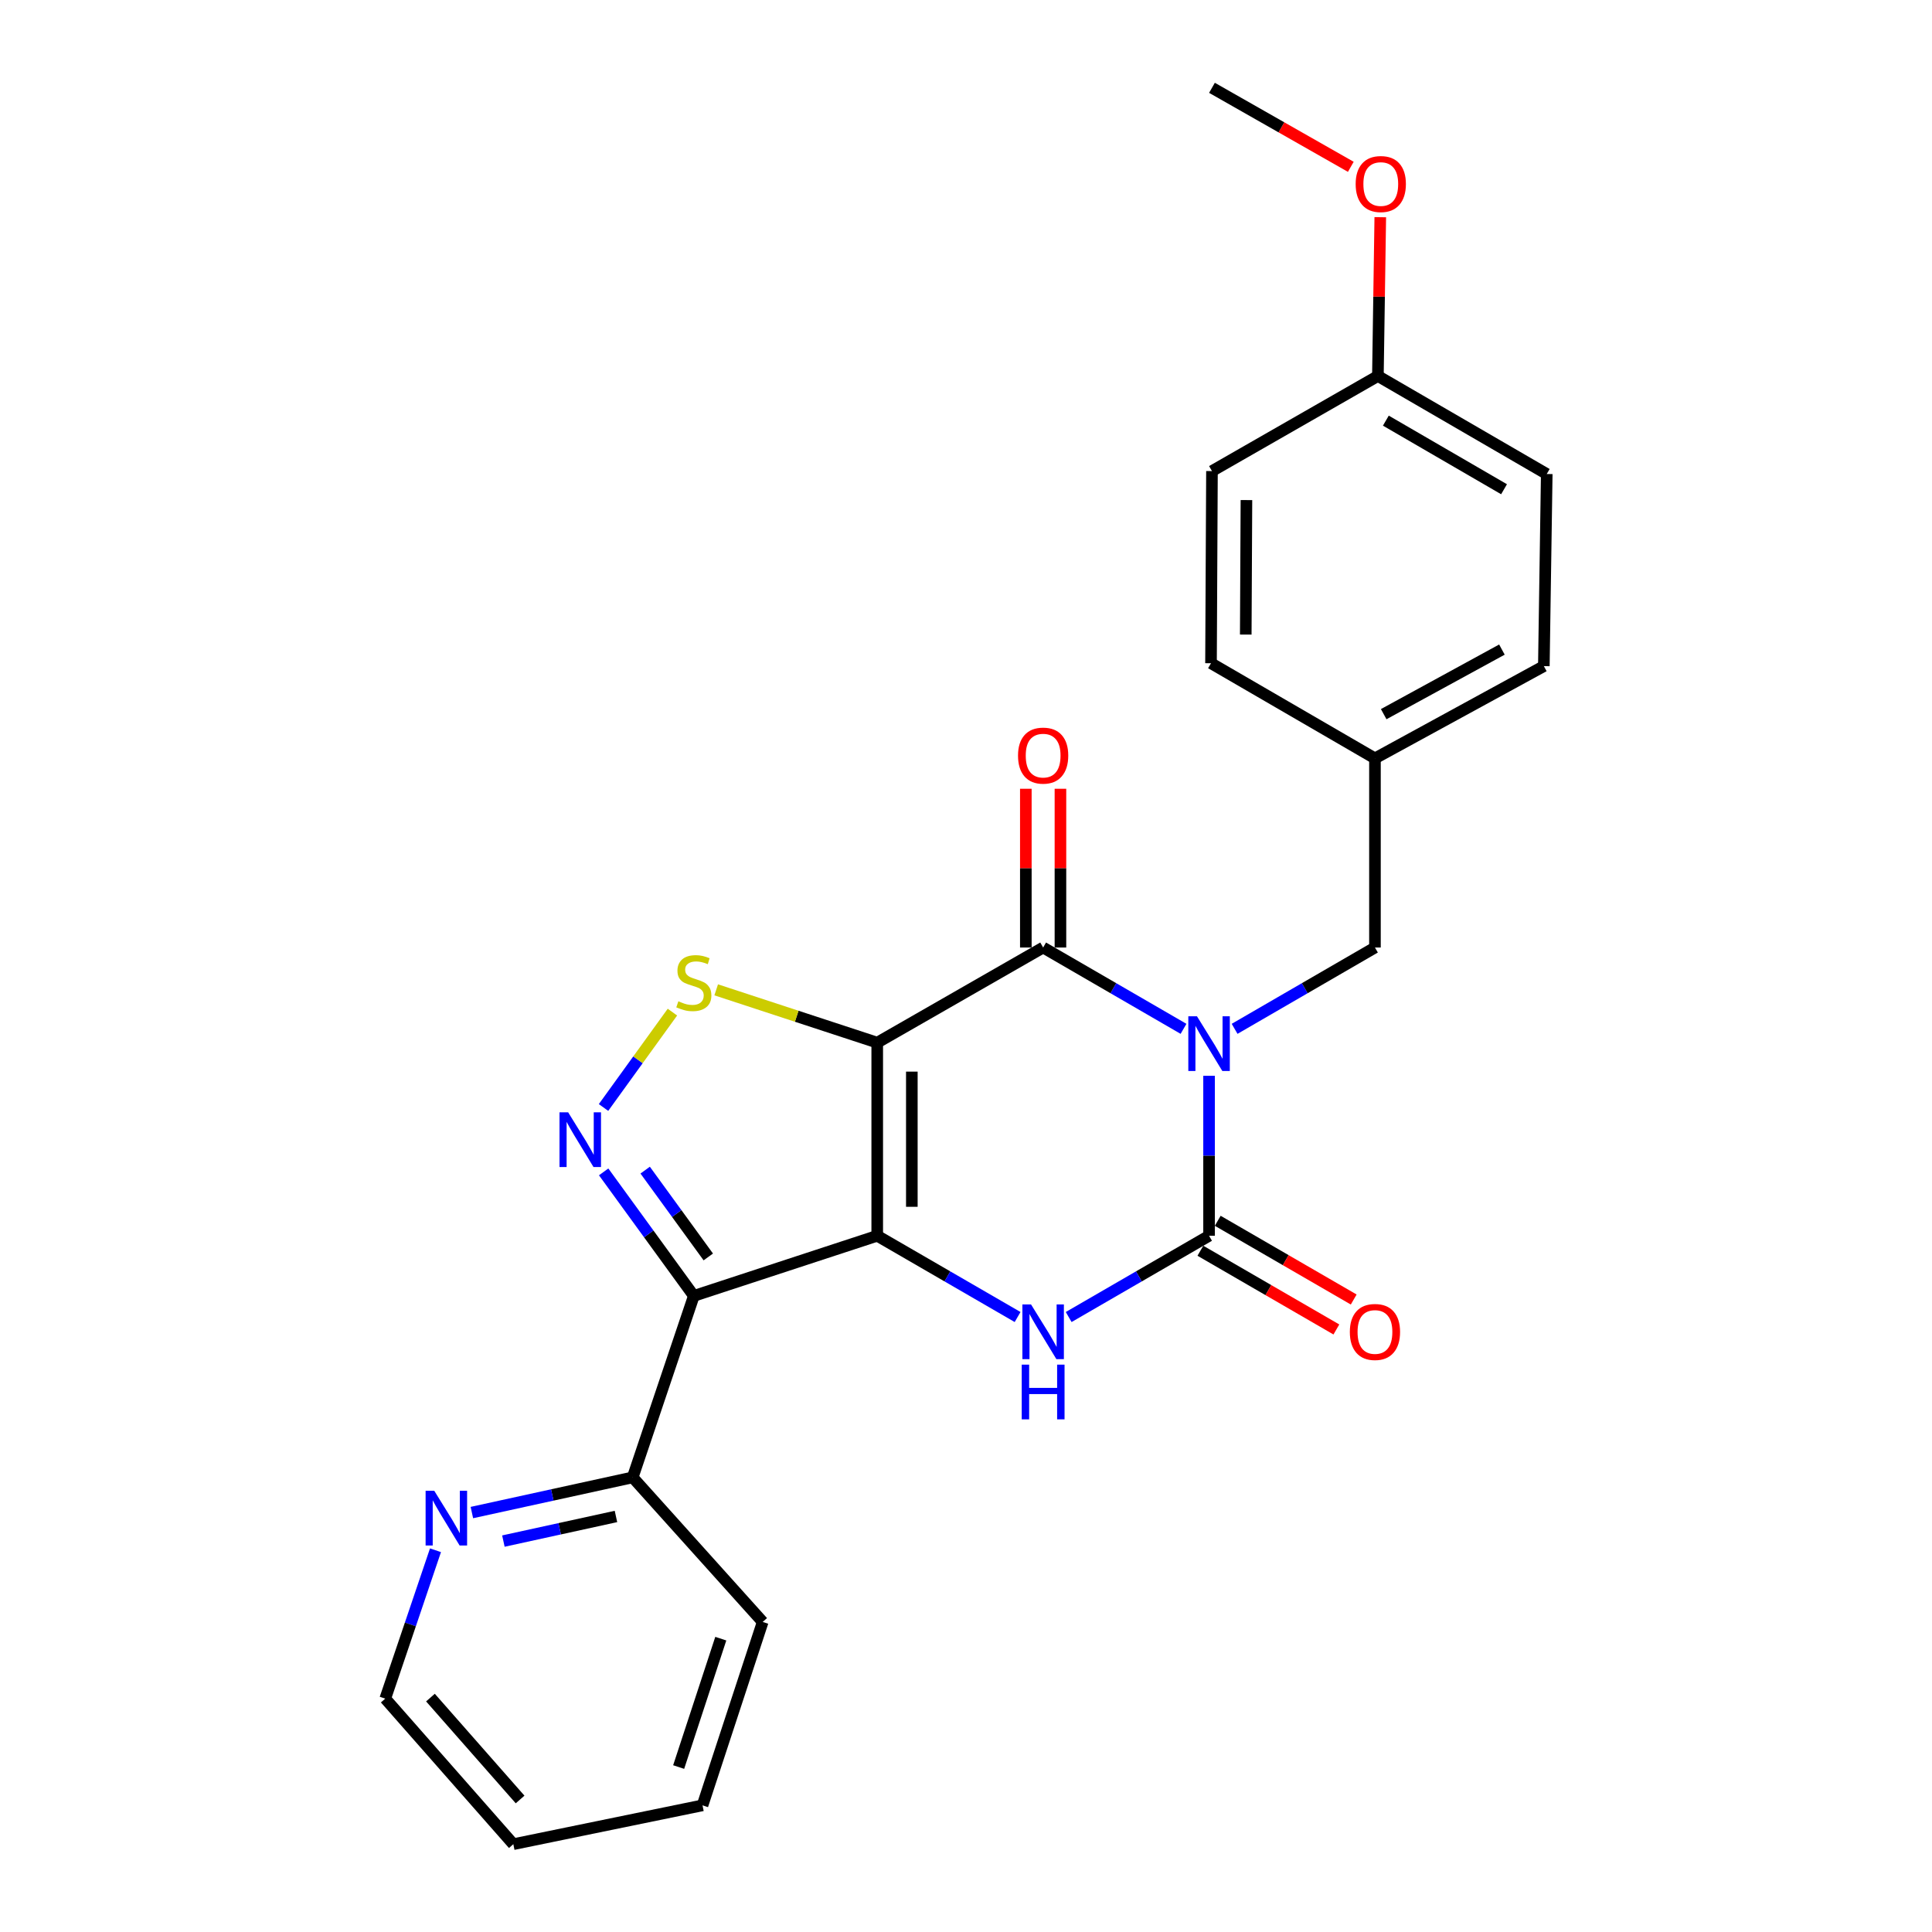 <?xml version='1.0' encoding='iso-8859-1'?>
<svg version='1.1' baseProfile='full'
              xmlns='http://www.w3.org/2000/svg'
                      xmlns:rdkit='http://www.rdkit.org/xml'
                      xmlns:xlink='http://www.w3.org/1999/xlink'
                  xml:space='preserve'
width='1000px' height='1000px' viewBox='0 0 1000 1000'>
<!-- END OF HEADER -->
<rect style='opacity:1.0;fill:#FFFFFF;stroke:none' width='1000' height='1000' x='0' y='0'> </rect>
<path class='bond-0' d='M 454.053,639.633 L 454.053,539.678' style='fill:none;fill-rule:evenodd;stroke:#000000;stroke-width:6px;stroke-linecap:butt;stroke-linejoin:miter;stroke-opacity:1' />
<path class='bond-0' d='M 471.966,624.639 L 471.966,554.671' style='fill:none;fill-rule:evenodd;stroke:#000000;stroke-width:6px;stroke-linecap:butt;stroke-linejoin:miter;stroke-opacity:1' />
<path class='bond-4' d='M 454.053,639.633 L 359.123,670.752' style='fill:none;fill-rule:evenodd;stroke:#000000;stroke-width:6px;stroke-linecap:butt;stroke-linejoin:miter;stroke-opacity:1' />
<path class='bond-5' d='M 454.053,639.633 L 490.379,660.661' style='fill:none;fill-rule:evenodd;stroke:#000000;stroke-width:6px;stroke-linecap:butt;stroke-linejoin:miter;stroke-opacity:1' />
<path class='bond-5' d='M 490.379,660.661 L 526.706,681.689' style='fill:none;fill-rule:evenodd;stroke:#0000FF;stroke-width:6px;stroke-linecap:butt;stroke-linejoin:miter;stroke-opacity:1' />
<path class='bond-2' d='M 454.053,539.678 L 539.926,490.436' style='fill:none;fill-rule:evenodd;stroke:#000000;stroke-width:6px;stroke-linecap:butt;stroke-linejoin:miter;stroke-opacity:1' />
<path class='bond-7' d='M 454.053,539.678 L 412.377,526.007' style='fill:none;fill-rule:evenodd;stroke:#000000;stroke-width:6px;stroke-linecap:butt;stroke-linejoin:miter;stroke-opacity:1' />
<path class='bond-7' d='M 412.377,526.007 L 370.701,512.336' style='fill:none;fill-rule:evenodd;stroke:#CCCC00;stroke-width:6px;stroke-linecap:butt;stroke-linejoin:miter;stroke-opacity:1' />
<path class='bond-1' d='M 625.81,556.831 L 625.81,598.232' style='fill:none;fill-rule:evenodd;stroke:#0000FF;stroke-width:6px;stroke-linecap:butt;stroke-linejoin:miter;stroke-opacity:1' />
<path class='bond-1' d='M 625.81,598.232 L 625.81,639.633' style='fill:none;fill-rule:evenodd;stroke:#000000;stroke-width:6px;stroke-linecap:butt;stroke-linejoin:miter;stroke-opacity:1' />
<path class='bond-8' d='M 639.031,532.525 L 675.352,511.481' style='fill:none;fill-rule:evenodd;stroke:#0000FF;stroke-width:6px;stroke-linecap:butt;stroke-linejoin:miter;stroke-opacity:1' />
<path class='bond-8' d='M 675.352,511.481 L 711.673,490.436' style='fill:none;fill-rule:evenodd;stroke:#000000;stroke-width:6px;stroke-linecap:butt;stroke-linejoin:miter;stroke-opacity:1' />
<path class='bond-26' d='M 612.589,532.527 L 576.257,511.481' style='fill:none;fill-rule:evenodd;stroke:#0000FF;stroke-width:6px;stroke-linecap:butt;stroke-linejoin:miter;stroke-opacity:1' />
<path class='bond-26' d='M 576.257,511.481 L 539.926,490.436' style='fill:none;fill-rule:evenodd;stroke:#000000;stroke-width:6px;stroke-linecap:butt;stroke-linejoin:miter;stroke-opacity:1' />
<path class='bond-11' d='M 548.883,490.436 L 548.883,449.35' style='fill:none;fill-rule:evenodd;stroke:#000000;stroke-width:6px;stroke-linecap:butt;stroke-linejoin:miter;stroke-opacity:1' />
<path class='bond-11' d='M 548.883,449.35 L 548.883,408.264' style='fill:none;fill-rule:evenodd;stroke:#FF0000;stroke-width:6px;stroke-linecap:butt;stroke-linejoin:miter;stroke-opacity:1' />
<path class='bond-11' d='M 530.97,490.436 L 530.97,449.35' style='fill:none;fill-rule:evenodd;stroke:#000000;stroke-width:6px;stroke-linecap:butt;stroke-linejoin:miter;stroke-opacity:1' />
<path class='bond-11' d='M 530.97,449.35 L 530.97,408.264' style='fill:none;fill-rule:evenodd;stroke:#FF0000;stroke-width:6px;stroke-linecap:butt;stroke-linejoin:miter;stroke-opacity:1' />
<path class='bond-3' d='M 625.81,639.633 L 589.478,660.661' style='fill:none;fill-rule:evenodd;stroke:#000000;stroke-width:6px;stroke-linecap:butt;stroke-linejoin:miter;stroke-opacity:1' />
<path class='bond-3' d='M 589.478,660.661 L 553.147,681.69' style='fill:none;fill-rule:evenodd;stroke:#0000FF;stroke-width:6px;stroke-linecap:butt;stroke-linejoin:miter;stroke-opacity:1' />
<path class='bond-10' d='M 621.322,647.384 L 656.514,667.758' style='fill:none;fill-rule:evenodd;stroke:#000000;stroke-width:6px;stroke-linecap:butt;stroke-linejoin:miter;stroke-opacity:1' />
<path class='bond-10' d='M 656.514,667.758 L 691.706,688.131' style='fill:none;fill-rule:evenodd;stroke:#FF0000;stroke-width:6px;stroke-linecap:butt;stroke-linejoin:miter;stroke-opacity:1' />
<path class='bond-10' d='M 630.297,631.881 L 665.489,652.255' style='fill:none;fill-rule:evenodd;stroke:#000000;stroke-width:6px;stroke-linecap:butt;stroke-linejoin:miter;stroke-opacity:1' />
<path class='bond-10' d='M 665.489,652.255 L 700.68,672.628' style='fill:none;fill-rule:evenodd;stroke:#FF0000;stroke-width:6px;stroke-linecap:butt;stroke-linejoin:miter;stroke-opacity:1' />
<path class='bond-6' d='M 359.123,670.752 L 335.787,638.657' style='fill:none;fill-rule:evenodd;stroke:#000000;stroke-width:6px;stroke-linecap:butt;stroke-linejoin:miter;stroke-opacity:1' />
<path class='bond-6' d='M 335.787,638.657 L 312.451,606.563' style='fill:none;fill-rule:evenodd;stroke:#0000FF;stroke-width:6px;stroke-linecap:butt;stroke-linejoin:miter;stroke-opacity:1' />
<path class='bond-6' d='M 366.611,650.589 L 350.275,628.123' style='fill:none;fill-rule:evenodd;stroke:#000000;stroke-width:6px;stroke-linecap:butt;stroke-linejoin:miter;stroke-opacity:1' />
<path class='bond-6' d='M 350.275,628.123 L 333.94,605.657' style='fill:none;fill-rule:evenodd;stroke:#0000FF;stroke-width:6px;stroke-linecap:butt;stroke-linejoin:miter;stroke-opacity:1' />
<path class='bond-9' d='M 359.123,670.752 L 327.477,764.686' style='fill:none;fill-rule:evenodd;stroke:#000000;stroke-width:6px;stroke-linecap:butt;stroke-linejoin:miter;stroke-opacity:1' />
<path class='bond-25' d='M 312.382,573.234 L 330.215,548.551' style='fill:none;fill-rule:evenodd;stroke:#0000FF;stroke-width:6px;stroke-linecap:butt;stroke-linejoin:miter;stroke-opacity:1' />
<path class='bond-25' d='M 330.215,548.551 L 348.048,523.868' style='fill:none;fill-rule:evenodd;stroke:#CCCC00;stroke-width:6px;stroke-linecap:butt;stroke-linejoin:miter;stroke-opacity:1' />
<path class='bond-13' d='M 711.673,490.436 L 711.673,392.531' style='fill:none;fill-rule:evenodd;stroke:#000000;stroke-width:6px;stroke-linecap:butt;stroke-linejoin:miter;stroke-opacity:1' />
<path class='bond-12' d='M 327.477,764.686 L 285.86,773.79' style='fill:none;fill-rule:evenodd;stroke:#000000;stroke-width:6px;stroke-linecap:butt;stroke-linejoin:miter;stroke-opacity:1' />
<path class='bond-12' d='M 285.86,773.79 L 244.243,782.895' style='fill:none;fill-rule:evenodd;stroke:#0000FF;stroke-width:6px;stroke-linecap:butt;stroke-linejoin:miter;stroke-opacity:1' />
<path class='bond-12' d='M 318.82,784.917 L 289.688,791.29' style='fill:none;fill-rule:evenodd;stroke:#000000;stroke-width:6px;stroke-linecap:butt;stroke-linejoin:miter;stroke-opacity:1' />
<path class='bond-12' d='M 289.688,791.29 L 260.556,797.663' style='fill:none;fill-rule:evenodd;stroke:#0000FF;stroke-width:6px;stroke-linecap:butt;stroke-linejoin:miter;stroke-opacity:1' />
<path class='bond-21' d='M 327.477,764.686 L 394.77,839.513' style='fill:none;fill-rule:evenodd;stroke:#000000;stroke-width:6px;stroke-linecap:butt;stroke-linejoin:miter;stroke-opacity:1' />
<path class='bond-20' d='M 225.406,802.41 L 212.407,840.805' style='fill:none;fill-rule:evenodd;stroke:#0000FF;stroke-width:6px;stroke-linecap:butt;stroke-linejoin:miter;stroke-opacity:1' />
<path class='bond-20' d='M 212.407,840.805 L 199.408,879.201' style='fill:none;fill-rule:evenodd;stroke:#000000;stroke-width:6px;stroke-linecap:butt;stroke-linejoin:miter;stroke-opacity:1' />
<path class='bond-15' d='M 711.673,392.531 L 626.815,343.28' style='fill:none;fill-rule:evenodd;stroke:#000000;stroke-width:6px;stroke-linecap:butt;stroke-linejoin:miter;stroke-opacity:1' />
<path class='bond-16' d='M 711.673,392.531 L 799.089,344.783' style='fill:none;fill-rule:evenodd;stroke:#000000;stroke-width:6px;stroke-linecap:butt;stroke-linejoin:miter;stroke-opacity:1' />
<path class='bond-16' d='M 716.199,369.648 L 777.39,336.224' style='fill:none;fill-rule:evenodd;stroke:#000000;stroke-width:6px;stroke-linecap:butt;stroke-linejoin:miter;stroke-opacity:1' />
<path class='bond-14' d='M 713.196,194.621 L 800.592,245.345' style='fill:none;fill-rule:evenodd;stroke:#000000;stroke-width:6px;stroke-linecap:butt;stroke-linejoin:miter;stroke-opacity:1' />
<path class='bond-14' d='M 717.314,217.722 L 778.491,253.229' style='fill:none;fill-rule:evenodd;stroke:#000000;stroke-width:6px;stroke-linecap:butt;stroke-linejoin:miter;stroke-opacity:1' />
<path class='bond-19' d='M 713.196,194.621 L 713.813,153.52' style='fill:none;fill-rule:evenodd;stroke:#000000;stroke-width:6px;stroke-linecap:butt;stroke-linejoin:miter;stroke-opacity:1' />
<path class='bond-19' d='M 713.813,153.52 L 714.43,112.42' style='fill:none;fill-rule:evenodd;stroke:#FF0000;stroke-width:6px;stroke-linecap:butt;stroke-linejoin:miter;stroke-opacity:1' />
<path class='bond-28' d='M 713.196,194.621 L 627.313,243.832' style='fill:none;fill-rule:evenodd;stroke:#000000;stroke-width:6px;stroke-linecap:butt;stroke-linejoin:miter;stroke-opacity:1' />
<path class='bond-17' d='M 626.815,343.28 L 627.313,243.832' style='fill:none;fill-rule:evenodd;stroke:#000000;stroke-width:6px;stroke-linecap:butt;stroke-linejoin:miter;stroke-opacity:1' />
<path class='bond-17' d='M 644.802,328.453 L 645.151,258.839' style='fill:none;fill-rule:evenodd;stroke:#000000;stroke-width:6px;stroke-linecap:butt;stroke-linejoin:miter;stroke-opacity:1' />
<path class='bond-18' d='M 799.089,344.783 L 800.592,245.345' style='fill:none;fill-rule:evenodd;stroke:#000000;stroke-width:6px;stroke-linecap:butt;stroke-linejoin:miter;stroke-opacity:1' />
<path class='bond-22' d='M 699.175,86.346 L 663.244,65.9' style='fill:none;fill-rule:evenodd;stroke:#FF0000;stroke-width:6px;stroke-linecap:butt;stroke-linejoin:miter;stroke-opacity:1' />
<path class='bond-22' d='M 663.244,65.9 L 627.313,45.455' style='fill:none;fill-rule:evenodd;stroke:#000000;stroke-width:6px;stroke-linecap:butt;stroke-linejoin:miter;stroke-opacity:1' />
<path class='bond-27' d='M 199.408,879.201 L 265.696,954.545' style='fill:none;fill-rule:evenodd;stroke:#000000;stroke-width:6px;stroke-linecap:butt;stroke-linejoin:miter;stroke-opacity:1' />
<path class='bond-27' d='M 222.8,878.67 L 269.202,931.411' style='fill:none;fill-rule:evenodd;stroke:#000000;stroke-width:6px;stroke-linecap:butt;stroke-linejoin:miter;stroke-opacity:1' />
<path class='bond-24' d='M 394.77,839.513 L 363.621,934.443' style='fill:none;fill-rule:evenodd;stroke:#000000;stroke-width:6px;stroke-linecap:butt;stroke-linejoin:miter;stroke-opacity:1' />
<path class='bond-24' d='M 373.078,848.168 L 351.273,914.619' style='fill:none;fill-rule:evenodd;stroke:#000000;stroke-width:6px;stroke-linecap:butt;stroke-linejoin:miter;stroke-opacity:1' />
<path class='bond-23' d='M 265.696,954.545 L 363.621,934.443' style='fill:none;fill-rule:evenodd;stroke:#000000;stroke-width:6px;stroke-linecap:butt;stroke-linejoin:miter;stroke-opacity:1' />
<path  class='atom-2' d='M 619.55 526.025
L 628.83 541.025
Q 629.75 542.505, 631.23 545.185
Q 632.71 547.865, 632.79 548.025
L 632.79 526.025
L 636.55 526.025
L 636.55 554.345
L 632.67 554.345
L 622.71 537.945
Q 621.55 536.025, 620.31 533.825
Q 619.11 531.625, 618.75 530.945
L 618.75 554.345
L 615.07 554.345
L 615.07 526.025
L 619.55 526.025
' fill='#0000FF'/>
<path  class='atom-6' d='M 533.666 675.182
L 542.946 690.182
Q 543.866 691.662, 545.346 694.342
Q 546.826 697.022, 546.906 697.182
L 546.906 675.182
L 550.666 675.182
L 550.666 703.502
L 546.786 703.502
L 536.826 687.102
Q 535.666 685.182, 534.426 682.982
Q 533.226 680.782, 532.866 680.102
L 532.866 703.502
L 529.186 703.502
L 529.186 675.182
L 533.666 675.182
' fill='#0000FF'/>
<path  class='atom-6' d='M 528.846 706.334
L 532.686 706.334
L 532.686 718.374
L 547.166 718.374
L 547.166 706.334
L 551.006 706.334
L 551.006 734.654
L 547.166 734.654
L 547.166 721.574
L 532.686 721.574
L 532.686 734.654
L 528.846 734.654
L 528.846 706.334
' fill='#0000FF'/>
<path  class='atom-7' d='M 294.078 575.744
L 303.358 590.744
Q 304.278 592.224, 305.758 594.904
Q 307.238 597.584, 307.318 597.744
L 307.318 575.744
L 311.078 575.744
L 311.078 604.064
L 307.198 604.064
L 297.238 587.664
Q 296.078 585.744, 294.838 583.544
Q 293.638 581.344, 293.278 580.664
L 293.278 604.064
L 289.598 604.064
L 289.598 575.744
L 294.078 575.744
' fill='#0000FF'/>
<path  class='atom-8' d='M 351.123 518.259
Q 351.443 518.379, 352.763 518.939
Q 354.083 519.499, 355.523 519.859
Q 357.003 520.179, 358.443 520.179
Q 361.123 520.179, 362.683 518.899
Q 364.243 517.579, 364.243 515.299
Q 364.243 513.739, 363.443 512.779
Q 362.683 511.819, 361.483 511.299
Q 360.283 510.779, 358.283 510.179
Q 355.763 509.419, 354.243 508.699
Q 352.763 507.979, 351.683 506.459
Q 350.643 504.939, 350.643 502.379
Q 350.643 498.819, 353.043 496.619
Q 355.483 494.419, 360.283 494.419
Q 363.563 494.419, 367.283 495.979
L 366.363 499.059
Q 362.963 497.659, 360.403 497.659
Q 357.643 497.659, 356.123 498.819
Q 354.603 499.939, 354.643 501.899
Q 354.643 503.419, 355.403 504.339
Q 356.203 505.259, 357.323 505.779
Q 358.483 506.299, 360.403 506.899
Q 362.963 507.699, 364.483 508.499
Q 366.003 509.299, 367.083 510.939
Q 368.203 512.539, 368.203 515.299
Q 368.203 519.219, 365.563 521.339
Q 362.963 523.419, 358.603 523.419
Q 356.083 523.419, 354.163 522.859
Q 352.283 522.339, 350.043 521.419
L 351.123 518.259
' fill='#CCCC00'/>
<path  class='atom-11' d='M 698.673 689.422
Q 698.673 682.622, 702.033 678.822
Q 705.393 675.022, 711.673 675.022
Q 717.953 675.022, 721.313 678.822
Q 724.673 682.622, 724.673 689.422
Q 724.673 696.302, 721.273 700.222
Q 717.873 704.102, 711.673 704.102
Q 705.433 704.102, 702.033 700.222
Q 698.673 696.342, 698.673 689.422
M 711.673 700.902
Q 715.993 700.902, 718.313 698.022
Q 720.673 695.102, 720.673 689.422
Q 720.673 683.862, 718.313 681.062
Q 715.993 678.222, 711.673 678.222
Q 707.353 678.222, 704.993 681.022
Q 702.673 683.822, 702.673 689.422
Q 702.673 695.142, 704.993 698.022
Q 707.353 700.902, 711.673 700.902
' fill='#FF0000'/>
<path  class='atom-12' d='M 526.926 391.099
Q 526.926 384.299, 530.286 380.499
Q 533.646 376.699, 539.926 376.699
Q 546.206 376.699, 549.566 380.499
Q 552.926 384.299, 552.926 391.099
Q 552.926 397.979, 549.526 401.899
Q 546.126 405.779, 539.926 405.779
Q 533.686 405.779, 530.286 401.899
Q 526.926 398.019, 526.926 391.099
M 539.926 402.579
Q 544.246 402.579, 546.566 399.699
Q 548.926 396.779, 548.926 391.099
Q 548.926 385.539, 546.566 382.739
Q 544.246 379.899, 539.926 379.899
Q 535.606 379.899, 533.246 382.699
Q 530.926 385.499, 530.926 391.099
Q 530.926 396.819, 533.246 399.699
Q 535.606 402.579, 539.926 402.579
' fill='#FF0000'/>
<path  class='atom-13' d='M 224.774 771.624
L 234.054 786.624
Q 234.974 788.104, 236.454 790.784
Q 237.934 793.464, 238.014 793.624
L 238.014 771.624
L 241.774 771.624
L 241.774 799.944
L 237.894 799.944
L 227.934 783.544
Q 226.774 781.624, 225.534 779.424
Q 224.334 777.224, 223.974 776.544
L 223.974 799.944
L 220.294 799.944
L 220.294 771.624
L 224.774 771.624
' fill='#0000FF'/>
<path  class='atom-20' d='M 701.689 95.253
Q 701.689 88.453, 705.049 84.653
Q 708.409 80.853, 714.689 80.853
Q 720.969 80.853, 724.329 84.653
Q 727.689 88.453, 727.689 95.253
Q 727.689 102.133, 724.289 106.053
Q 720.889 109.933, 714.689 109.933
Q 708.449 109.933, 705.049 106.053
Q 701.689 102.173, 701.689 95.253
M 714.689 106.733
Q 719.009 106.733, 721.329 103.853
Q 723.689 100.933, 723.689 95.253
Q 723.689 89.693, 721.329 86.893
Q 719.009 84.053, 714.689 84.053
Q 710.369 84.053, 708.009 86.853
Q 705.689 89.653, 705.689 95.253
Q 705.689 100.973, 708.009 103.853
Q 710.369 106.733, 714.689 106.733
' fill='#FF0000'/>
</svg>
